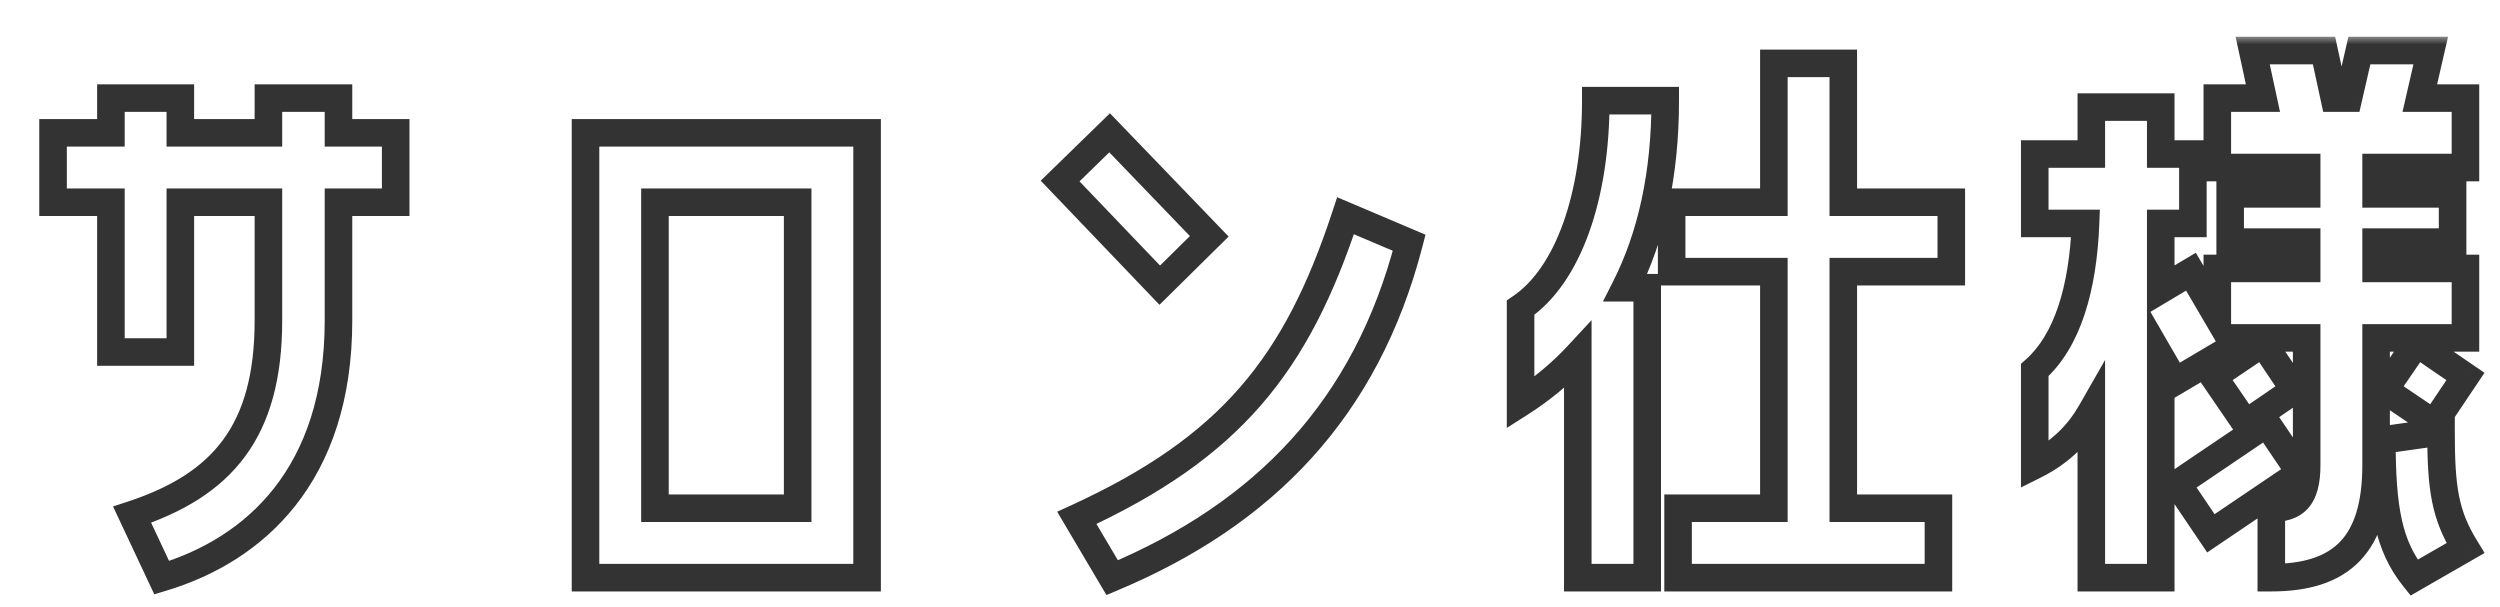 <svg width="140" height="34" viewBox="0 0 140 34" fill="none" xmlns="http://www.w3.org/2000/svg">
<g filter="url(#filter0_d_699_3219)">
<mask id="path-1-outside-1_699_3219" maskUnits="userSpaceOnUse" x="0" y="0.431" width="138" height="32" fill="black">
<rect fill="white" y="0.431" width="138" height="32"/>
<path d="M8.556 18.171H4.668V9.783H1.428V5.895H4.668V3.951H8.556V5.895H13.488V3.951H17.412V5.895H20.616V9.783H17.412V16.407C17.412 25.083 12.696 29.259 7.512 30.807L5.856 27.279C10.896 25.623 13.488 22.635 13.488 16.407V9.783H8.556V18.171ZM31.246 5.895H47.014V30.807H31.246V5.895ZM35.134 26.919H43.126V9.783H35.134V26.919ZM60.596 5.895L66.176 11.691L63.404 14.427L57.824 8.595L60.596 5.895ZM73.808 10.539L77.372 12.051C74.96 21.375 69.236 27.243 60.74 30.807L58.76 27.459C67.4 23.499 71.072 18.855 73.808 10.539ZM97.793 2.007H101.682V9.783H107.73V13.671H101.682V26.919H107.01V30.807H92.43V26.919H97.793V13.671H92.07V9.783H97.793V2.007ZM86.814 30.807V18.351C85.877 19.359 84.797 20.259 83.609 21.015V15.687C86.273 13.887 87.822 9.459 87.822 4.095H91.71C91.71 8.163 90.954 11.655 89.478 14.571H90.701V30.807H86.814ZM130.583 1.287H134.579L133.967 3.951H136.523V7.839H131.519V9.315H135.803V12.015H131.519V13.491H136.523V17.379H131.519V24.507C131.519 28.971 129.575 30.807 125.651 30.807V26.919C126.947 26.919 127.631 26.379 127.631 24.507V17.379H123.347L123.599 17.847L120.251 19.827L119.459 18.459V30.807H115.571V21.519C114.851 22.779 113.843 23.787 112.403 24.507V19.179C114.239 17.559 115.103 14.607 115.247 10.971H112.403V7.083H115.571V4.455H119.459V7.083H121.259V10.971H119.459V14.679L121.151 13.671L122.627 16.191V13.491H127.631V12.015H123.347V9.315H127.631V7.839H122.627V3.951H125.183L124.607 1.287H128.603L129.179 3.951H129.971L130.583 1.287ZM122.411 19.539L125.183 17.667L126.947 20.295L124.211 22.167L122.411 19.539ZM134.759 22.167L131.987 20.295L133.787 17.667L136.523 19.539L134.759 22.167ZM127.271 24.939L122.267 28.323L120.395 25.551L125.399 22.167L127.271 24.939ZM131.843 23.103L135.155 22.635C135.155 25.803 135.371 27.279 136.523 29.151L133.643 30.807C132.203 29.007 131.843 26.919 131.843 23.103Z"/>
</mask>
<path d="M8.556 18.171H4.668V9.783H1.428V5.895H4.668V3.951H8.556V5.895H13.488V3.951H17.412V5.895H20.616V9.783H17.412V16.407C17.412 25.083 12.696 29.259 7.512 30.807L5.856 27.279C10.896 25.623 13.488 22.635 13.488 16.407V9.783H8.556V18.171ZM31.246 5.895H47.014V30.807H31.246V5.895ZM35.134 26.919H43.126V9.783H35.134V26.919ZM60.596 5.895L66.176 11.691L63.404 14.427L57.824 8.595L60.596 5.895ZM73.808 10.539L77.372 12.051C74.96 21.375 69.236 27.243 60.74 30.807L58.76 27.459C67.4 23.499 71.072 18.855 73.808 10.539ZM97.793 2.007H101.682V9.783H107.73V13.671H101.682V26.919H107.01V30.807H92.43V26.919H97.793V13.671H92.07V9.783H97.793V2.007ZM86.814 30.807V18.351C85.877 19.359 84.797 20.259 83.609 21.015V15.687C86.273 13.887 87.822 9.459 87.822 4.095H91.71C91.71 8.163 90.954 11.655 89.478 14.571H90.701V30.807H86.814ZM130.583 1.287H134.579L133.967 3.951H136.523V7.839H131.519V9.315H135.803V12.015H131.519V13.491H136.523V17.379H131.519V24.507C131.519 28.971 129.575 30.807 125.651 30.807V26.919C126.947 26.919 127.631 26.379 127.631 24.507V17.379H123.347L123.599 17.847L120.251 19.827L119.459 18.459V30.807H115.571V21.519C114.851 22.779 113.843 23.787 112.403 24.507V19.179C114.239 17.559 115.103 14.607 115.247 10.971H112.403V7.083H115.571V4.455H119.459V7.083H121.259V10.971H119.459V14.679L121.151 13.671L122.627 16.191V13.491H127.631V12.015H123.347V9.315H127.631V7.839H122.627V3.951H125.183L124.607 1.287H128.603L129.179 3.951H129.971L130.583 1.287ZM122.411 19.539L125.183 17.667L126.947 20.295L124.211 22.167L122.411 19.539ZM134.759 22.167L131.987 20.295L133.787 17.667L136.523 19.539L134.759 22.167ZM127.271 24.939L122.267 28.323L120.395 25.551L125.399 22.167L127.271 24.939ZM131.843 23.103L135.155 22.635C135.155 25.803 135.371 27.279 136.523 29.151L133.643 30.807C132.203 29.007 131.843 26.919 131.843 23.103Z" fill="white"/>
<path d="M8.556 18.171V18.942H9.328V18.171H8.556ZM4.668 18.171H3.896V18.942H4.668V18.171ZM4.668 9.783H5.44V9.011H4.668V9.783ZM1.428 9.783H0.656V10.554H1.428V9.783ZM1.428 5.895V5.123H0.656V5.895H1.428ZM4.668 5.895V6.666H5.44V5.895H4.668ZM4.668 3.951V3.179H3.896V3.951H4.668ZM8.556 3.951H9.328V3.179H8.556V3.951ZM8.556 5.895H7.784V6.666H8.556V5.895ZM13.488 5.895V6.666H14.26V5.895H13.488ZM13.488 3.951V3.179H12.716V3.951H13.488ZM17.412 3.951H18.184V3.179H17.412V3.951ZM17.412 5.895H16.64V6.666H17.412V5.895ZM20.616 5.895H21.388V5.123H20.616V5.895ZM20.616 9.783V10.554H21.388V9.783H20.616ZM17.412 9.783V9.011H16.64V9.783H17.412ZM7.512 30.807L6.813 31.135L7.096 31.736L7.733 31.546L7.512 30.807ZM5.856 27.279L5.615 26.546L4.787 26.818L5.157 27.607L5.856 27.279ZM13.488 9.783H14.26V9.011H13.488V9.783ZM8.556 9.783V9.011H7.784V9.783H8.556ZM8.556 17.399H4.668V18.942H8.556V17.399ZM5.44 18.171V9.783H3.896V18.171H5.44ZM4.668 9.011H1.428V10.554H4.668V9.011ZM2.2 9.783V5.895H0.656V9.783H2.2ZM1.428 6.666H4.668V5.123H1.428V6.666ZM5.44 5.895V3.951H3.896V5.895H5.44ZM4.668 4.722H8.556V3.179H4.668V4.722ZM7.784 3.951V5.895H9.328V3.951H7.784ZM8.556 6.666H13.488V5.123H8.556V6.666ZM14.26 5.895V3.951H12.716V5.895H14.26ZM13.488 4.722H17.412V3.179H13.488V4.722ZM16.64 3.951V5.895H18.184V3.951H16.64ZM17.412 6.666H20.616V5.123H17.412V6.666ZM19.844 5.895V9.783H21.388V5.895H19.844ZM20.616 9.011H17.412V10.554H20.616V9.011ZM16.64 9.783V16.407H18.184V9.783H16.64ZM16.64 16.407C16.64 20.598 15.504 23.636 13.8 25.802C12.091 27.974 9.764 29.329 7.291 30.067L7.733 31.546C10.444 30.736 13.068 29.229 15.012 26.757C16.962 24.279 18.184 20.891 18.184 16.407H16.64ZM8.211 30.479L6.555 26.951L5.157 27.607L6.813 31.135L8.211 30.479ZM6.097 28.012C8.706 27.154 10.777 25.921 12.183 24.015C13.59 22.108 14.26 19.625 14.26 16.407H12.716C12.716 19.416 12.09 21.541 10.941 23.099C9.791 24.658 8.046 25.747 5.615 26.546L6.097 28.012ZM14.26 16.407V9.783H12.716V16.407H14.26ZM13.488 9.011H8.556V10.554H13.488V9.011ZM7.784 9.783V18.171H9.328V9.783H7.784ZM31.246 5.895V5.123H30.474V5.895H31.246ZM47.014 5.895H47.786V5.123H47.014V5.895ZM47.014 30.807V31.578H47.786V30.807H47.014ZM31.246 30.807H30.474V31.578H31.246V30.807ZM35.134 26.919H34.362V27.69H35.134V26.919ZM43.126 26.919V27.69H43.898V26.919H43.126ZM43.126 9.783H43.898V9.011H43.126V9.783ZM35.134 9.783V9.011H34.362V9.783H35.134ZM31.246 6.666H47.014V5.123H31.246V6.666ZM46.242 5.895V30.807H47.786V5.895H46.242ZM47.014 30.035H31.246V31.578H47.014V30.035ZM32.018 30.807V5.895H30.474V30.807H32.018ZM35.134 27.69H43.126V26.147H35.134V27.69ZM43.898 26.919V9.783H42.354V26.919H43.898ZM43.126 9.011H35.134V10.554H43.126V9.011ZM34.362 9.783V26.919H35.906V9.783H34.362ZM60.596 5.895L61.152 5.359L60.613 4.8L60.057 5.342L60.596 5.895ZM66.176 11.691L66.718 12.24L67.26 11.704L66.732 11.155L66.176 11.691ZM63.404 14.427L62.846 14.96L63.388 15.527L63.946 14.976L63.404 14.427ZM57.824 8.595L57.285 8.042L56.737 8.576L57.266 9.128L57.824 8.595ZM73.808 10.539L74.109 9.828L73.337 9.501L73.075 10.297L73.808 10.539ZM77.372 12.051L78.119 12.244L78.285 11.6L77.673 11.34L77.372 12.051ZM60.74 30.807L60.075 31.2L60.418 31.779L61.038 31.518L60.74 30.807ZM58.76 27.459L58.438 26.757L57.659 27.114L58.095 27.852L58.76 27.459ZM60.04 6.43L65.62 12.226L66.732 11.155L61.152 5.359L60.04 6.43ZM65.634 11.141L62.862 13.877L63.946 14.976L66.718 12.24L65.634 11.141ZM63.961 13.893L58.381 8.061L57.266 9.128L62.846 14.96L63.961 13.893ZM58.362 9.148L61.134 6.447L60.057 5.342L57.285 8.042L58.362 9.148ZM73.506 11.249L77.07 12.761L77.673 11.34L74.109 9.828L73.506 11.249ZM76.624 11.857C74.28 20.922 68.741 26.613 60.441 30.095L61.038 31.518C69.731 27.872 75.64 21.827 78.119 12.244L76.624 11.857ZM61.404 30.414L59.424 27.066L58.095 27.852L60.075 31.2L61.404 30.414ZM59.081 28.16C63.469 26.149 66.648 23.94 69.081 21.138C71.511 18.338 73.154 14.994 74.541 10.78L73.075 10.297C71.725 14.4 70.164 17.535 67.915 20.126C65.667 22.715 62.691 24.808 58.438 26.757L59.081 28.16ZM97.793 2.007V1.235H97.022V2.007H97.793ZM101.682 2.007H102.453V1.235H101.682V2.007ZM101.682 9.783H100.91V10.554H101.682V9.783ZM107.73 9.783H108.501V9.011H107.73V9.783ZM107.73 13.671V14.442H108.501V13.671H107.73ZM101.682 13.671V12.899H100.91V13.671H101.682ZM101.682 26.919H100.91V27.69H101.682V26.919ZM107.01 26.919H107.781V26.147H107.01V26.919ZM107.01 30.807V31.578H107.781V30.807H107.01ZM92.43 30.807H91.658V31.578H92.43V30.807ZM92.43 26.919V26.147H91.658V26.919H92.43ZM97.793 26.919V27.69H98.565V26.919H97.793ZM97.793 13.671H98.565V12.899H97.793V13.671ZM92.07 13.671H91.298V14.442H92.07V13.671ZM92.07 9.783V9.011H91.298V9.783H92.07ZM97.793 9.783V10.554H98.565V9.783H97.793ZM86.814 30.807H86.042V31.578H86.814V30.807ZM86.814 18.351H87.585V16.385L86.248 17.826L86.814 18.351ZM83.609 21.015H82.838V22.421L84.024 21.666L83.609 21.015ZM83.609 15.687L83.177 15.047L82.838 15.277V15.687H83.609ZM87.822 4.095V3.323H87.05V4.095H87.822ZM91.71 4.095H92.481V3.323H91.71V4.095ZM89.478 14.571L88.789 14.222L88.222 15.342H89.478V14.571ZM90.701 14.571H91.473V13.799H90.701V14.571ZM90.701 30.807V31.578H91.473V30.807H90.701ZM97.793 2.778H101.682V1.235H97.793V2.778ZM100.91 2.007V9.783H102.453V2.007H100.91ZM101.682 10.554H107.73V9.011H101.682V10.554ZM106.958 9.783V13.671H108.501V9.783H106.958ZM107.73 12.899H101.682V14.442H107.73V12.899ZM100.91 13.671V26.919H102.453V13.671H100.91ZM101.682 27.69H107.01V26.147H101.682V27.69ZM106.238 26.919V30.807H107.781V26.919H106.238ZM107.01 30.035H92.43V31.578H107.01V30.035ZM93.201 30.807V26.919H91.658V30.807H93.201ZM92.43 27.69H97.793V26.147H92.43V27.69ZM98.565 26.919V13.671H97.022V26.919H98.565ZM97.793 12.899H92.07V14.442H97.793V12.899ZM92.841 13.671V9.783H91.298V13.671H92.841ZM92.07 10.554H97.793V9.011H92.07V10.554ZM98.565 9.783V2.007H97.022V9.783H98.565ZM87.585 30.807V18.351H86.042V30.807H87.585ZM86.248 17.826C85.357 18.785 84.328 19.643 83.195 20.364L84.024 21.666C85.267 20.875 86.398 19.933 87.379 18.876L86.248 17.826ZM84.381 21.015V15.687H82.838V21.015H84.381ZM84.042 16.326C85.555 15.303 86.688 13.583 87.441 11.488C88.197 9.385 88.593 6.846 88.593 4.095H87.05C87.05 6.707 86.672 9.064 85.988 10.966C85.301 12.877 84.328 14.27 83.177 15.047L84.042 16.326ZM87.822 4.866H91.71V3.323H87.822V4.866ZM90.938 4.095C90.938 8.068 90.2 11.435 88.789 14.222L90.166 14.919C91.707 11.874 92.481 8.258 92.481 4.095H90.938ZM89.478 15.342H90.701V13.799H89.478V15.342ZM89.93 14.571V30.807H91.473V14.571H89.93ZM90.701 30.035H86.814V31.578H90.701V30.035ZM130.583 1.287V0.515H129.968L129.83 1.114L130.583 1.287ZM134.579 1.287L135.331 1.459L135.548 0.515H134.579V1.287ZM133.967 3.951L133.214 3.778L132.997 4.722H133.967V3.951ZM136.523 3.951H137.294V3.179H136.523V3.951ZM136.523 7.839V8.61H137.294V7.839H136.523ZM131.518 7.839V7.067H130.747V7.839H131.518ZM131.518 9.315H130.747V10.086H131.518V9.315ZM135.803 9.315H136.574V8.543H135.803V9.315ZM135.803 12.015V12.786H136.574V12.015H135.803ZM131.518 12.015V11.243H130.747V12.015H131.518ZM131.518 13.491H130.747V14.262H131.518V13.491ZM136.523 13.491H137.294V12.719H136.523V13.491ZM136.523 17.379V18.15H137.294V17.379H136.523ZM131.518 17.379V16.607H130.747V17.379H131.518ZM125.65 30.807H124.879V31.578H125.65V30.807ZM125.65 26.919V26.147H124.879V26.919H125.65ZM127.631 17.379H128.402V16.607H127.631V17.379ZM123.347 17.379V16.607H122.054L122.667 17.744L123.347 17.379ZM123.599 17.847L123.991 18.511L124.629 18.134L124.278 17.481L123.599 17.847ZM120.251 19.827L119.583 20.213L119.973 20.887L120.643 20.491L120.251 19.827ZM119.459 18.459L120.126 18.072L118.687 15.585V18.459H119.459ZM119.459 30.807V31.578H120.23V30.807H119.459ZM115.571 30.807H114.799V31.578H115.571V30.807ZM115.571 21.519H116.342V18.613L114.9 21.136L115.571 21.519ZM112.403 24.507H111.631V25.755L112.748 25.197L112.403 24.507ZM112.403 19.179L111.892 18.6L111.631 18.83V19.179H112.403ZM115.246 10.971L116.018 11.001L116.049 10.199H115.246V10.971ZM112.403 10.971H111.631V11.742H112.403V10.971ZM112.403 7.083V6.311H111.631V7.083H112.403ZM115.571 7.083V7.854H116.342V7.083H115.571ZM115.571 4.455V3.683H114.799V4.455H115.571ZM119.459 4.455H120.23V3.683H119.459V4.455ZM119.459 7.083H118.687V7.854H119.459V7.083ZM121.258 7.083H122.03V6.311H121.258V7.083ZM121.258 10.971V11.742H122.03V10.971H121.258ZM119.459 10.971V10.199H118.687V10.971H119.459ZM119.459 14.679H118.687V16.037L119.853 15.342L119.459 14.679ZM121.15 13.671L121.816 13.281L121.423 12.61L120.756 13.008L121.15 13.671ZM122.627 16.191L121.961 16.581L123.398 19.035V16.191H122.627ZM122.627 13.491V12.719H121.855V13.491H122.627ZM127.631 13.491V14.262H128.402V13.491H127.631ZM127.631 12.015H128.402V11.243H127.631V12.015ZM123.347 12.015H122.575V12.786H123.347V12.015ZM123.347 9.315V8.543H122.575V9.315H123.347ZM127.631 9.315V10.086H128.402V9.315H127.631ZM127.631 7.839H128.402V7.067H127.631V7.839ZM122.627 7.839H121.855V8.61H122.627V7.839ZM122.627 3.951V3.179H121.855V3.951H122.627ZM125.182 3.951V4.722H126.139L125.937 3.788L125.182 3.951ZM124.606 1.287V0.515H123.65L123.852 1.45L124.606 1.287ZM128.603 1.287L129.357 1.124L129.225 0.515H128.603V1.287ZM129.178 3.951L128.424 4.114L128.556 4.722H129.178V3.951ZM129.971 3.951V4.722H130.585L130.723 4.123L129.971 3.951ZM122.41 19.539L121.979 18.899L121.335 19.334L121.774 19.975L122.41 19.539ZM125.182 17.667L125.823 17.237L125.392 16.594L124.751 17.027L125.182 17.667ZM126.947 20.295L127.382 20.932L128.014 20.5L127.587 19.865L126.947 20.295ZM124.211 22.167L123.574 22.603L124.01 23.239L124.646 22.804L124.211 22.167ZM134.758 22.167L134.327 22.806L134.968 23.239L135.399 22.597L134.758 22.167ZM131.986 20.295L131.35 19.859L130.911 20.5L131.555 20.934L131.986 20.295ZM133.786 17.667L134.222 17.03L133.586 16.594L133.15 17.231L133.786 17.667ZM136.523 19.539L137.163 19.969L137.59 19.334L136.958 18.902L136.523 19.539ZM127.271 24.939L127.703 25.578L128.342 25.146L127.91 24.507L127.271 24.939ZM122.267 28.323L121.627 28.755L122.059 29.395L122.699 28.962L122.267 28.323ZM120.395 25.551L119.962 24.911L119.323 25.343L119.755 25.983L120.395 25.551ZM125.398 22.167L126.038 21.735L125.606 21.095L124.966 21.527L125.398 22.167ZM131.842 23.103L131.735 22.338L131.071 22.432V23.103H131.842ZM135.154 22.635H135.926V21.746L135.047 21.87L135.154 22.635ZM136.523 29.151L136.907 29.82L137.596 29.423L137.18 28.746L136.523 29.151ZM133.643 30.807L133.04 31.289L133.453 31.806L134.027 31.476L133.643 30.807ZM130.583 2.058H134.579V0.515H130.583V2.058ZM133.826 1.114L133.214 3.778L134.719 4.123L135.331 1.459L133.826 1.114ZM133.967 4.722H136.523V3.179H133.967V4.722ZM135.751 3.951V7.839H137.294V3.951H135.751ZM136.523 7.067H131.518V8.61H136.523V7.067ZM130.747 7.839V9.315H132.29V7.839H130.747ZM131.518 10.086H135.803V8.543H131.518V10.086ZM135.031 9.315V12.015H136.574V9.315H135.031ZM135.803 11.243H131.518V12.786H135.803V11.243ZM130.747 12.015V13.491H132.29V12.015H130.747ZM131.518 14.262H136.523V12.719H131.518V14.262ZM135.751 13.491V17.379H137.294V13.491H135.751ZM136.523 16.607H131.518V18.15H136.523V16.607ZM130.747 17.379V24.507H132.29V17.379H130.747ZM130.747 24.507C130.747 26.646 130.278 27.985 129.499 28.796C128.727 29.6 127.506 30.035 125.65 30.035V31.578C127.719 31.578 129.432 31.095 130.613 29.865C131.787 28.642 132.29 26.831 132.29 24.507H130.747ZM126.422 30.807V26.919H124.879V30.807H126.422ZM125.65 27.69C126.385 27.69 127.15 27.54 127.699 26.932C128.227 26.347 128.402 25.503 128.402 24.507H126.859C126.859 25.382 126.692 25.744 126.554 25.898C126.437 26.027 126.212 26.147 125.65 26.147V27.69ZM128.402 24.507V17.379H126.859V24.507H128.402ZM127.631 16.607H123.347V18.15H127.631V16.607ZM122.667 17.744L122.919 18.212L124.278 17.481L124.026 17.013L122.667 17.744ZM123.206 17.182L119.858 19.162L120.643 20.491L123.991 18.511L123.206 17.182ZM120.918 19.44L120.126 18.072L118.791 18.845L119.583 20.213L120.918 19.44ZM118.687 18.459V30.807H120.23V18.459H118.687ZM119.459 30.035H115.571V31.578H119.459V30.035ZM116.342 30.807V21.519H114.799V30.807H116.342ZM114.9 21.136C114.253 22.269 113.356 23.167 112.057 23.816L112.748 25.197C114.329 24.406 115.448 23.288 116.241 21.902L114.9 21.136ZM113.174 24.507V19.179H111.631V24.507H113.174ZM112.913 19.757C114.995 17.92 115.872 14.691 116.018 11.001L114.475 10.94C114.333 14.522 113.482 17.197 111.892 18.6L112.913 19.757ZM115.246 10.199H112.403V11.742H115.246V10.199ZM113.174 10.971V7.083H111.631V10.971H113.174ZM112.403 7.854H115.571V6.311H112.403V7.854ZM116.342 7.083V4.455H114.799V7.083H116.342ZM115.571 5.226H119.459V3.683H115.571V5.226ZM118.687 4.455V7.083H120.23V4.455H118.687ZM119.459 7.854H121.258V6.311H119.459V7.854ZM120.487 7.083V10.971H122.03V7.083H120.487ZM121.258 10.199H119.459V11.742H121.258V10.199ZM118.687 10.971V14.679H120.23V10.971H118.687ZM119.853 15.342L121.545 14.334L120.756 13.008L119.064 14.016L119.853 15.342ZM120.485 14.061L121.961 16.581L123.292 15.801L121.816 13.281L120.485 14.061ZM123.398 16.191V13.491H121.855V16.191H123.398ZM122.627 14.262H127.631V12.719H122.627V14.262ZM128.402 13.491V12.015H126.859V13.491H128.402ZM127.631 11.243H123.347V12.786H127.631V11.243ZM124.118 12.015V9.315H122.575V12.015H124.118ZM123.347 10.086H127.631V8.543H123.347V10.086ZM128.402 9.315V7.839H126.859V9.315H128.402ZM127.631 7.067H122.627V8.61H127.631V7.067ZM123.398 7.839V3.951H121.855V7.839H123.398ZM122.627 4.722H125.182V3.179H122.627V4.722ZM125.937 3.788L125.361 1.124L123.852 1.45L124.428 4.114L125.937 3.788ZM124.606 2.058H128.603V0.515H124.606V2.058ZM127.848 1.45L128.424 4.114L129.933 3.788L129.357 1.124L127.848 1.45ZM129.178 4.722H129.971V3.179H129.178V4.722ZM130.723 4.123L131.335 1.459L129.83 1.114L129.218 3.778L130.723 4.123ZM122.842 20.178L125.614 18.306L124.751 17.027L121.979 18.899L122.842 20.178ZM124.542 18.097L126.306 20.725L127.587 19.865L125.823 17.237L124.542 18.097ZM126.511 19.658L123.775 21.53L124.646 22.804L127.382 20.932L126.511 19.658ZM124.847 21.731L123.047 19.103L121.774 19.975L123.574 22.603L124.847 21.731ZM135.19 21.527L132.418 19.655L131.555 20.934L134.327 22.806L135.19 21.527ZM132.623 20.731L134.423 18.103L133.15 17.231L131.35 19.859L132.623 20.731ZM133.351 18.304L136.087 20.176L136.958 18.902L134.222 17.03L133.351 18.304ZM135.882 19.109L134.118 21.737L135.399 22.597L137.163 19.969L135.882 19.109ZM126.838 24.299L121.834 27.683L122.699 28.962L127.703 25.578L126.838 24.299ZM122.906 27.891L121.034 25.119L119.755 25.983L121.627 28.755L122.906 27.891ZM120.827 26.19L125.831 22.806L124.966 21.527L119.962 24.911L120.827 26.19ZM124.759 22.599L126.631 25.371L127.91 24.507L126.038 21.735L124.759 22.599ZM131.95 23.867L135.262 23.399L135.047 21.87L131.735 22.338L131.95 23.867ZM134.383 22.635C134.383 25.848 134.6 27.499 135.865 29.555L137.18 28.746C136.141 27.058 135.926 25.758 135.926 22.635H134.383ZM136.138 28.482L133.258 30.138L134.027 31.476L136.907 29.82L136.138 28.482ZM134.245 30.325C132.982 28.746 132.614 26.897 132.614 23.103H131.071C131.071 26.941 131.423 29.267 133.04 31.289L134.245 30.325Z" fill="#333333" mask="url(#path-1-outside-1_699_3219)"/>
</g>
<defs>
<filter id="filter0_d_699_3219" x="0.656" y="0.515" width="138.483" height="32.834" filterUnits="userSpaceOnUse" color-interpolation-filters="sRGB">
<feFlood flood-opacity="0" result="BackgroundImageFix"/>
<feColorMatrix in="SourceAlpha" type="matrix" values="0 0 0 0 0 0 0 0 0 0 0 0 0 0 0 0 0 0 127 0" result="hardAlpha"/>
<feOffset dx="1.543" dy="1.543"/>
<feComposite in2="hardAlpha" operator="out"/>
<feColorMatrix type="matrix" values="0 0 0 0 0.2 0 0 0 0 0.2 0 0 0 0 0.2 0 0 0 1 0"/>
<feBlend mode="normal" in2="BackgroundImageFix" result="effect1_dropShadow_699_3219"/>
<feBlend mode="normal" in="SourceGraphic" in2="effect1_dropShadow_699_3219" result="shape"/>
</filter>
</defs>
</svg>
